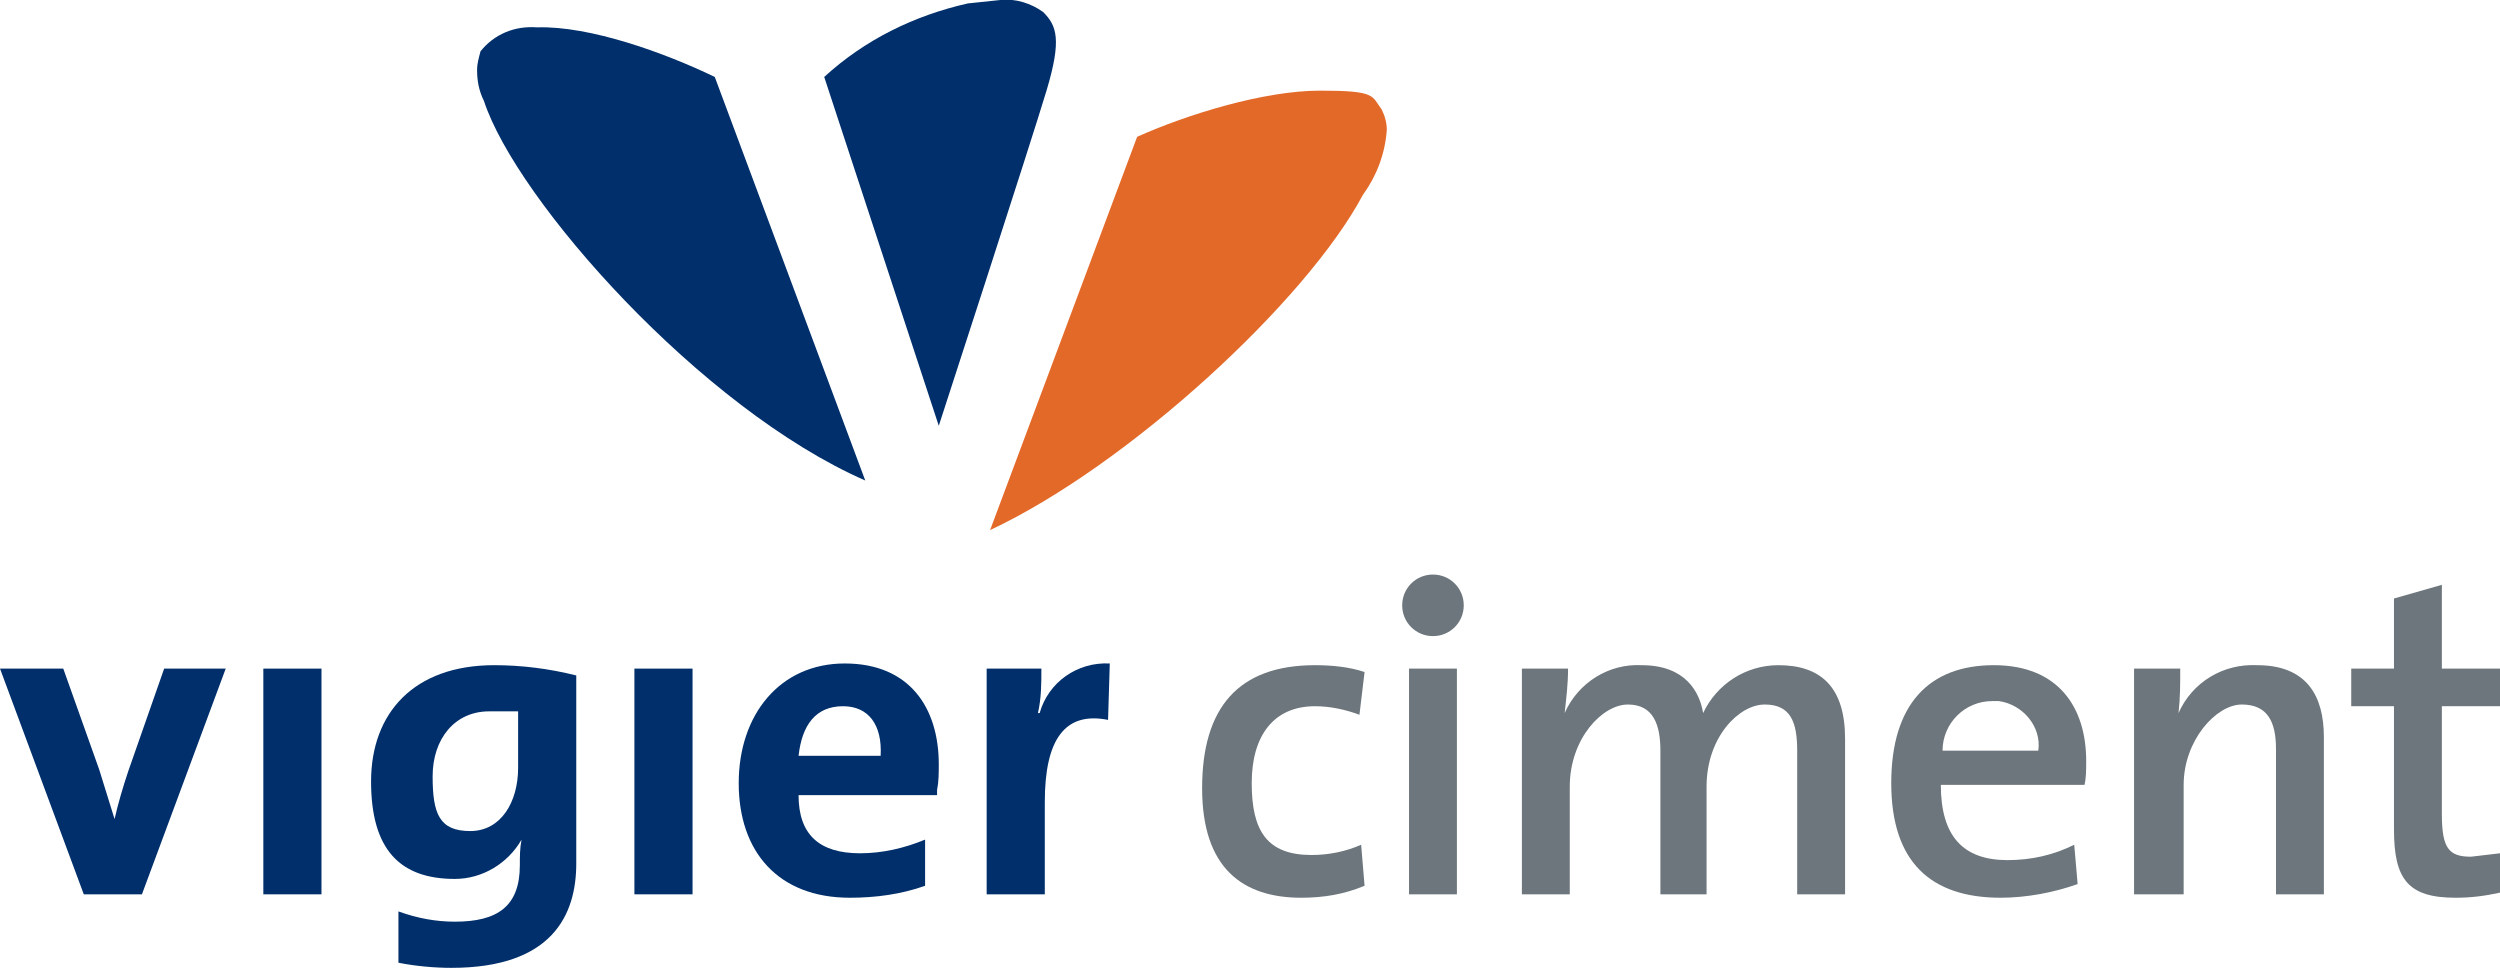 <?xml version="1.0" encoding="utf-8"?>
<!-- Generator: Adobe Illustrator 25.0.0, SVG Export Plug-In . SVG Version: 6.00 Build 0)  -->
<svg version="1.1" id="Ebene_1" xmlns="http://www.w3.org/2000/svg" xmlns:xlink="http://www.w3.org/1999/xlink" x="0px" y="0px"
	 viewBox="0 0 146.2 56.6" style="enable-background:new 0 0 146.2 56.6;" xml:space="preserve">
<style type="text/css">
	.st0{fill:#002F6B;}
	.st1{fill:#E36929;}
	.st2{fill:#6C767C;}
</style>
<path class="st0" d="M8.3,52.3H4.9L0,39.1h3.7L5.8,45l0.9,2.9l0,0C6.9,47,7.2,46,7.5,45.1l2.1-6h3.6L8.3,52.3z"/>
<path class="st0" d="M15.4,52.3V39.1h3.4v13.2H15.4z"/>
<path class="st0" d="M37.1,52.3V39.1h3.4v13.2H37.1z"/>
<path class="st0" d="M64.8,42.1c-2.5-0.5-3.7,1.1-3.7,4.8v5.4h-3.4V39.1h3.2c0,0.9,0,1.7-0.2,2.6h0.1c0.5-1.8,2.2-3,4.1-2.9
	L64.8,42.1z"/>
<path class="st0" d="M28.9,38.9c-4.7,0-7.2,2.8-7.2,6.8s1.7,5.7,4.9,5.7c1.6,0,3.1-0.9,3.9-2.3l0,0c-0.1,0.5-0.1,1-0.1,1.5l0,0
	c0,2.4-1.3,3.3-3.8,3.3c-1.1,0-2.2-0.2-3.3-0.6v3c1,0.2,2.1,0.3,3.1,0.3c5.9,0,7.3-3.1,7.3-6.1v-11C32.1,39.1,30.5,38.9,28.9,38.9z
	 M30.3,44.9c0,2-1,3.7-2.8,3.7s-2.2-1-2.2-3.2s1.3-3.8,3.3-3.8h1.7V44.9z"/>
<path class="st0" d="M54.9,44.7c0-3.3-1.7-5.9-5.5-5.9s-6.2,3-6.2,7s2.3,6.7,6.5,6.7c1.5,0,3-0.2,4.4-0.7v-2.7
	c-1.2,0.5-2.5,0.8-3.8,0.8c-2.4,0-3.6-1.1-3.6-3.4h8.1v-0.3l0,0C54.9,45.7,54.9,45.2,54.9,44.7z M49.3,41.3c1.5,0,2.3,1.1,2.2,2.9
	h-4.8C46.9,42.4,47.7,41.3,49.3,41.3z"/>
<path class="st1" d="M66.5,8c2.9-1.3,7.4-2.7,10.7-2.7s3,0.3,3.6,1.1c0.2,0.4,0.3,0.8,0.3,1.2c-0.1,1.4-0.6,2.7-1.4,3.8
	C76.4,17.6,66,27.2,57.9,31L66.5,8z"/>
<path class="st0" d="M41.8,4.5c-2.9-1.4-7.3-3-10.4-2.9C30.1,1.5,28.9,2,28.1,3c-0.1,0.4-0.2,0.7-0.2,1.1c0,0.6,0.1,1.2,0.4,1.8
	c1.9,5.8,12.7,18,22.3,22.2L41.8,4.5z"/>
<path class="st0" d="M58.5,0l-1.9,0.2c-3.1,0.7-6,2.1-8.4,4.3l6.7,20.4c0,0,5.4-16.6,6.3-19.6s0.6-3.8-0.2-4.6
	C60.3,0.2,59.4-0.1,58.5,0z"/>
<path class="st2" d="M76.1,52.5c-3.4,0-5.8-1.7-5.8-6.4s2.1-7.2,6.6-7.2c1,0,2,0.1,2.9,0.4l-0.3,2.5c-0.8-0.3-1.7-0.5-2.6-0.5
	c-2.4,0-3.7,1.7-3.7,4.5s0.9,4.2,3.5,4.2c1,0,2-0.2,2.9-0.6l0.2,2.4C78.6,52.3,77.4,52.5,76.1,52.5z"/>
<path class="st2" d="M83.8,37.2c-1,0-1.8-0.8-1.8-1.8s0.8-1.8,1.8-1.8c1,0,1.8,0.8,1.8,1.8C85.6,36.4,84.8,37.2,83.8,37.2L83.8,37.2
	z M82.4,52.3V39.1h2.8v13.2H82.4z"/>
<path class="st2" d="M105.1,52.3v-8.4c0-1.7-0.4-2.7-1.9-2.7s-3.4,1.9-3.4,4.8v6.3h-2.7v-8.4c0-1.5-0.4-2.7-1.9-2.7s-3.4,2-3.4,4.8
	v6.3H89V39.1h2.7c0,0.9-0.1,1.7-0.2,2.6l0,0c0.8-1.8,2.6-2.9,4.5-2.8c2.6,0,3.4,1.6,3.6,2.8c0.8-1.7,2.5-2.8,4.4-2.8
	c2.5,0,3.9,1.3,3.9,4.3v9.1L105.1,52.3z"/>
<path class="st2" d="M121.9,45.9h-8.4c0,3,1.3,4.4,3.9,4.4c1.4,0,2.7-0.3,3.9-0.9l0.2,2.3c-1.4,0.5-3,0.8-4.5,0.8
	c-4.1,0-6.4-2.1-6.4-6.7s2.2-6.9,6-6.9s5.4,2.5,5.4,5.6C122,45,122,45.5,121.9,45.9z M116.5,41c-1.6,0-2.9,1.3-2.9,2.9c0,0,0,0,0,0
	h5.6c0.2-1.4-0.9-2.7-2.3-2.9C116.8,41,116.6,41,116.5,41z"/>
<path class="st2" d="M133.1,52.3v-8.5c0-1.6-0.5-2.6-2-2.6s-3.4,2.1-3.4,4.7v6.4h-2.9V39.1h2.7c0,0.9,0,1.7-0.1,2.6l0,0
	c0.8-1.8,2.6-2.9,4.6-2.8c2.9,0,3.9,1.8,3.9,4.2v9.2H133.1z"/>
<path class="st2" d="M143.6,52.5c-2.8,0-3.6-1.1-3.6-4v-7.2h-2.5v-2.2h2.5V35l2.8-0.8v4.9h3.4v2.2h-3.4v6.3c0,2,0.4,2.5,1.7,2.5
	l1.7-0.2v2.3C145.3,52.4,144.5,52.5,143.6,52.5z"/>
</svg>
